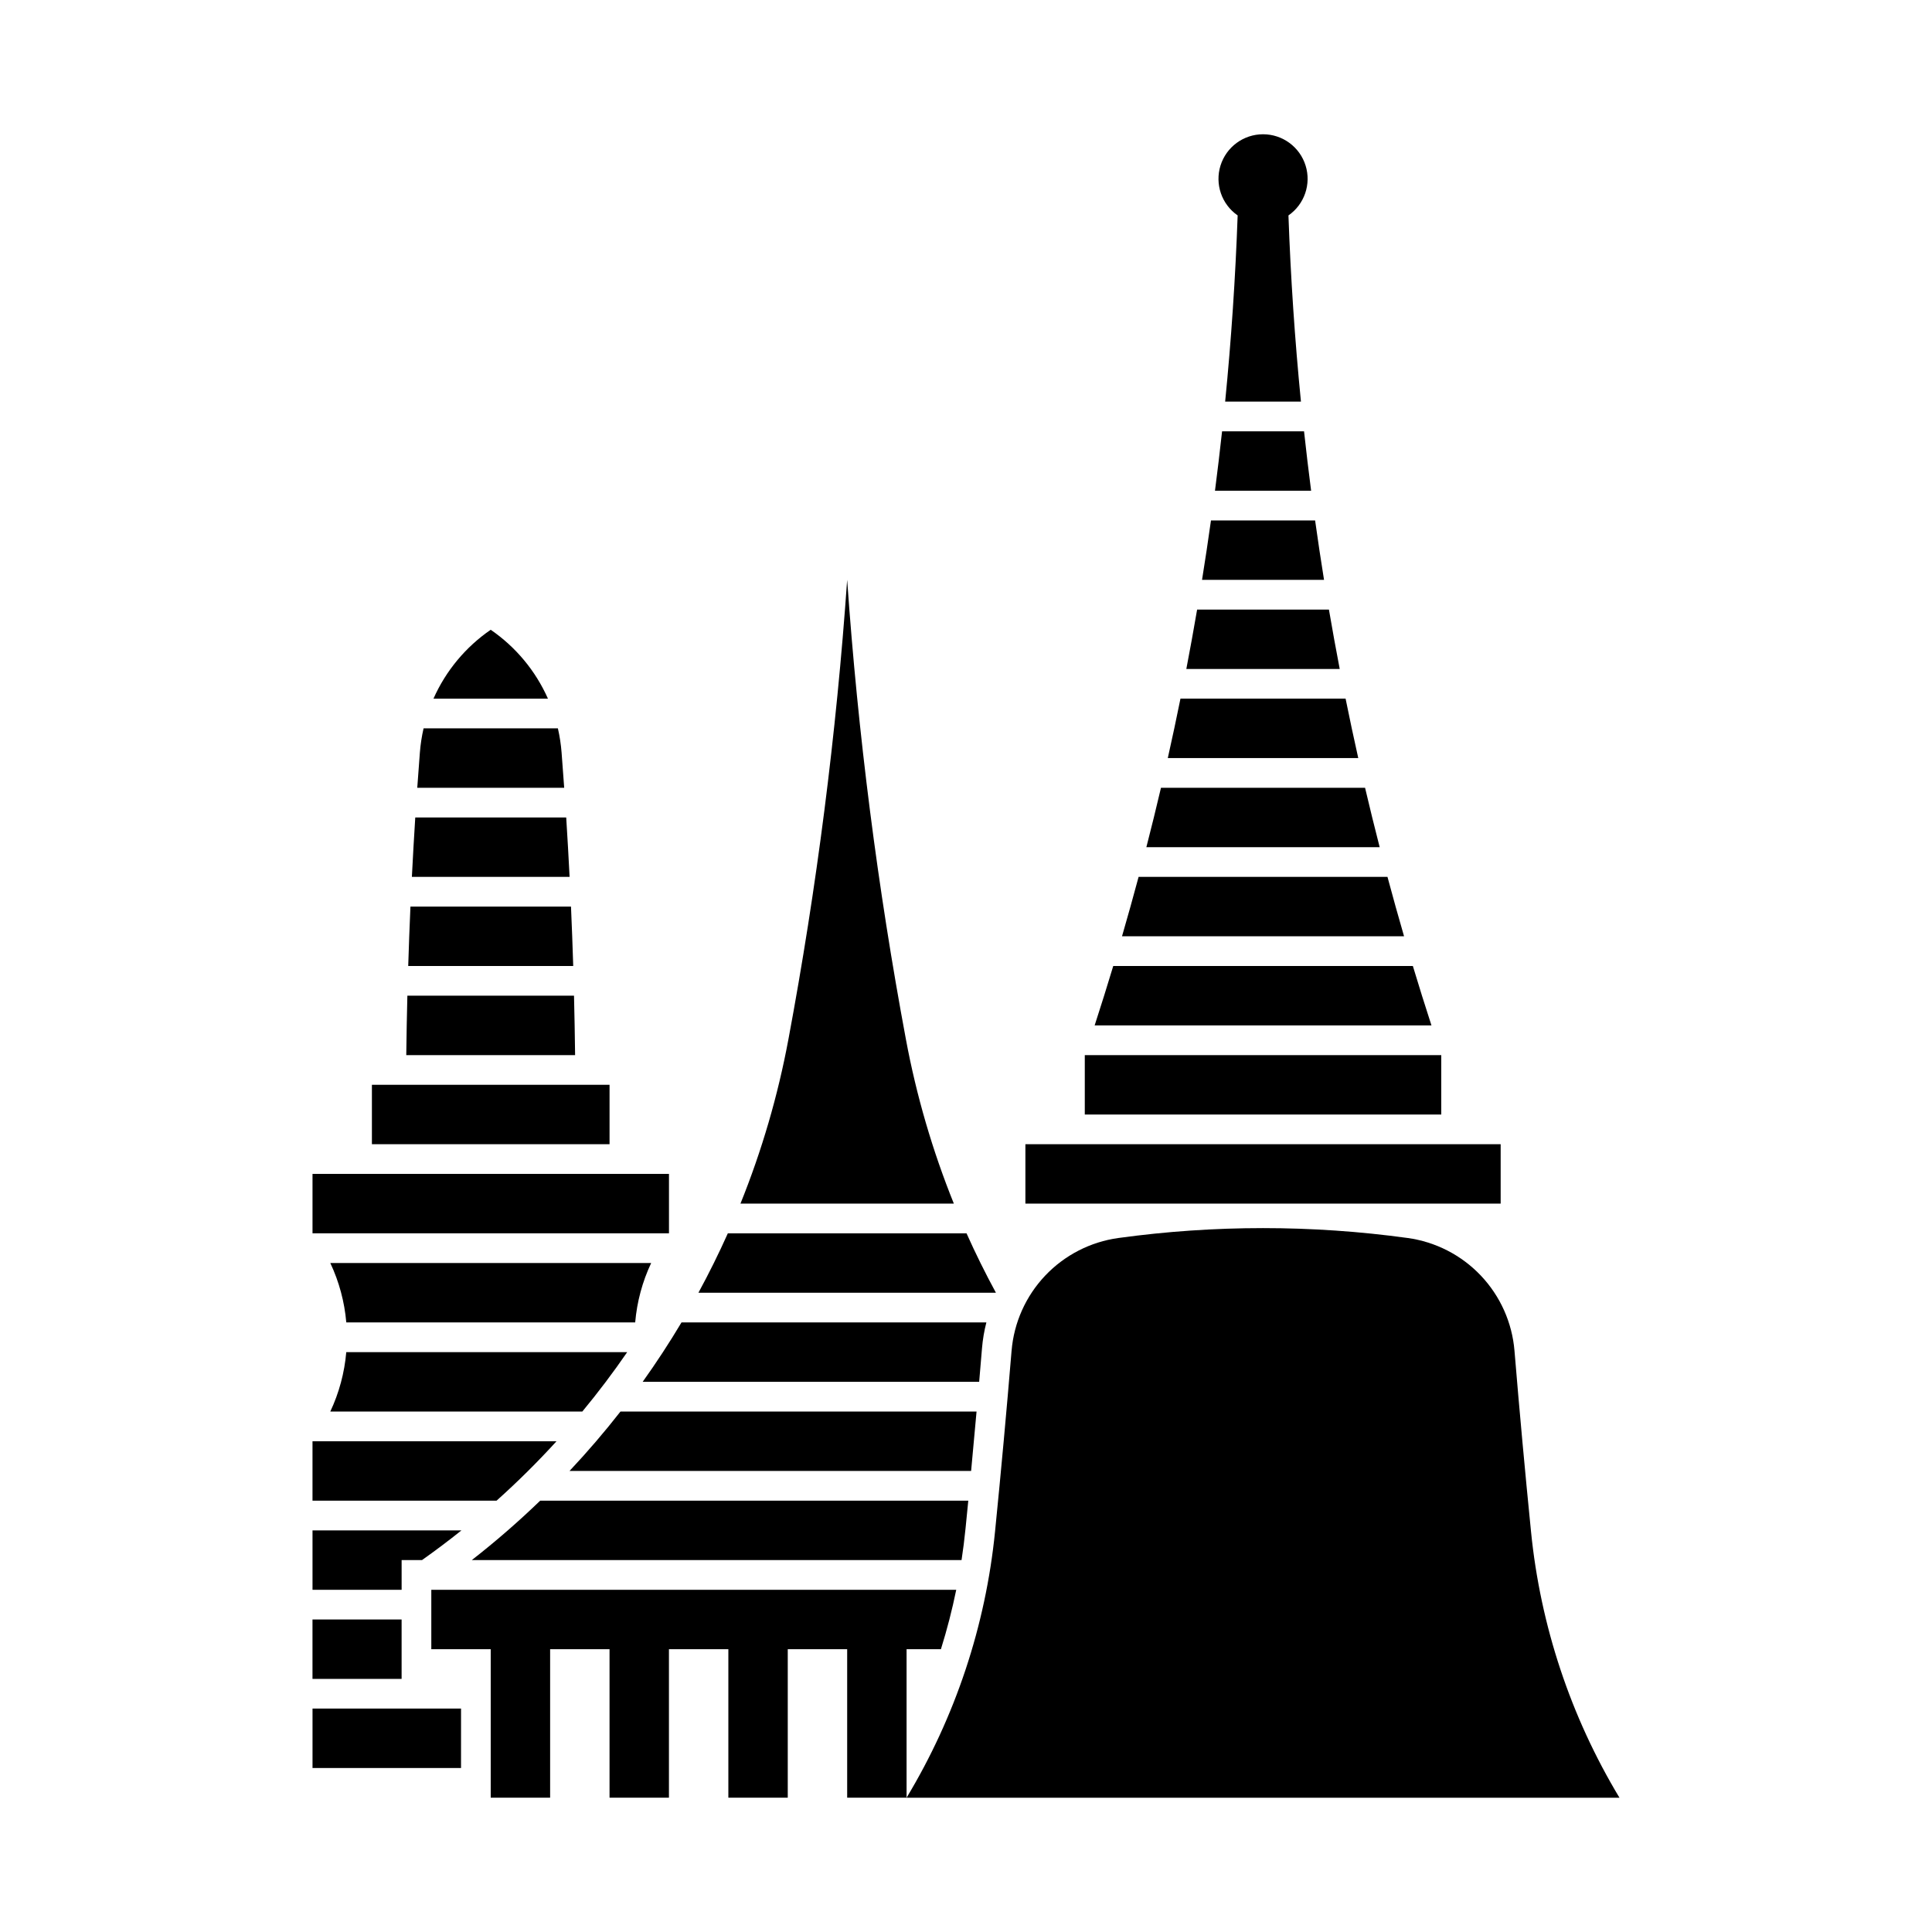<?xml version="1.0" encoding="UTF-8"?>
<!-- Uploaded to: ICON Repo, www.iconrepo.com, Generator: ICON Repo Mixer Tools -->
<svg fill="#000000" width="800px" height="800px" version="1.1" viewBox="144 144 512 512" xmlns="http://www.w3.org/2000/svg">
 <g>
  <path d="m415.74 462.97h125.95v-15.742h-125.95z"/>
  <path d="m431.48 439.36h94.469v-15.742l-94.469 0.004z"/>
  <path d="m523.35 415.74c-1.699-5.231-3.344-10.48-4.93-15.746h-79.398c-1.586 5.266-3.231 10.516-4.93 15.746z"/>
  <path d="m445.74 376.38c-1.41 5.262-2.875 10.508-4.394 15.742h74.742c-1.52-5.234-2.984-10.48-4.394-15.742z"/>
  <path d="m447.8 368.51h61.828c-1.344-5.234-2.637-10.48-3.871-15.742h-54.086c-1.234 5.262-2.523 10.508-3.871 15.742z"/>
  <path d="m503.95 344.89c-1.172-5.238-2.293-10.484-3.356-15.746h-43.758c-1.062 5.262-2.184 10.508-3.356 15.746z"/>
  <path d="m461.25 305.54c-0.902 5.258-1.852 10.504-2.859 15.746h40.648c-1.008-5.242-1.957-10.488-2.859-15.746z"/>
  <path d="m464.92 281.92c-0.734 5.258-1.523 10.504-2.367 15.742h32.328c-0.844-5.238-1.629-10.484-2.363-15.742z"/>
  <path d="m491.46 274.05c-0.68-5.242-1.301-10.488-1.875-15.742h-21.723c-0.574 5.254-1.199 10.5-1.879 15.742z"/>
  <path d="m471.99 201.09c-0.586 16.477-1.691 32.934-3.312 49.34h20.086c-1.621-16.406-2.727-32.863-3.312-49.34 4.242-2.941 6.082-8.301 4.539-13.227-1.543-4.93-6.106-8.281-11.27-8.281s-9.727 3.352-11.27 8.281c-1.543 4.926 0.297 10.285 4.539 13.227z"/>
  <path d="m407.93 486.59h-78.84c2.801-5.148 5.398-10.398 7.797-15.746h63.254c2.391 5.348 4.992 10.598 7.789 15.746z"/>
  <path d="m352.93 419.48c7.519-40.277 12.719-80.949 15.578-121.82 2.859 40.871 8.059 81.543 15.578 121.82 2.777 14.883 7.031 29.453 12.695 43.492h-56.551c5.668-14.039 9.922-28.609 12.699-43.492z"/>
  <path d="m258.3 565.31v15.742h15.746v39.359h15.742v-39.359h15.746v39.359h15.742v-39.359h15.746v39.359h15.742v-39.359h15.746v39.359h15.742v-39.359h9.102c1.617-5.176 2.973-10.43 4.059-15.742z"/>
  <path d="m291.48 525.95c-5.027 5.512-10.328 10.77-15.887 15.742h-48.777v-15.746z"/>
  <path d="m226.82 470.84h94.465v-15.742h-94.465z"/>
  <path d="m242.56 431.48h62.977v15.746h-62.977z"/>
  <path d="m255.27 343.43c-0.242 3.109-0.473 6.223-0.691 9.336h38.938c-0.219-3.113-0.449-6.227-0.691-9.34-0.168-2.156-0.496-4.297-0.98-6.406h-35.594c-0.484 2.109-0.812 4.25-0.98 6.406z"/>
  <path d="m266.29 549.57c-3.406 2.727-6.898 5.352-10.461 7.871h-5.394v7.867l-23.617 0.004v-15.742z"/>
  <path d="m250.43 573.18v15.746h-23.617v-15.746z"/>
  <path d="m412.08 501.97c0.617-7.461 3.762-14.488 8.91-19.922 5.152-5.434 12-8.949 19.414-9.969 25.422-3.492 51.203-3.492 76.625 0 7.414 1.02 14.262 4.535 19.414 9.969 5.148 5.434 8.293 12.461 8.91 19.922 1.324 15.988 2.785 31.965 4.383 47.926 2.492 24.953 10.5 49.039 23.441 70.52h-188.93c12.945-21.48 20.949-45.566 23.445-70.52 1.598-15.961 3.059-31.938 4.383-47.926z"/>
  <path d="m398.82 557.44c0.422-2.766 0.773-5.543 1.051-8.324 0.25-2.473 0.492-4.945 0.734-7.422h-113.45c-5.762 5.566-11.812 10.82-18.125 15.746z"/>
  <path d="m402.8 518.08h-94.371c-4.262 5.449-8.766 10.699-13.504 15.742h106.43c0.496-5.246 0.977-10.496 1.441-15.742z"/>
  <path d="m403.49 510.2h-89.176c3.644-5.106 7.078-10.355 10.293-15.746h80.797-0.004c-0.582 2.25-0.969 4.547-1.16 6.863-0.246 2.961-0.496 5.922-0.75 8.883z"/>
  <path d="m296.13 407.87h-44.172c-0.133 5.25-0.227 10.496-0.293 15.746h44.742c-0.062-5.25-0.16-10.496-0.289-15.746z"/>
  <path d="m252.18 400h43.73c-0.164-5.246-0.359-10.496-0.59-15.742h-42.547c-0.23 5.246-0.43 10.496-0.59 15.742z"/>
  <path d="m294.05 360.64h-40c-0.332 5.246-0.633 10.492-0.898 15.742h41.797c-0.266-5.25-0.566-10.496-0.898-15.742z"/>
  <path d="m289.21 329.15c-3.269-7.371-8.52-13.688-15.168-18.254-6.648 4.566-11.898 10.883-15.168 18.254z"/>
  <path d="m266.18 596.79h-39.359v15.746h39.355z"/>
  <path d="m310.21 502.33h-74.445c-0.469 5.457-1.902 10.789-4.234 15.746h66.789c4.199-5.07 8.164-10.324 11.895-15.746z"/>
  <path d="m312.33 494.46h-76.559c-0.469-5.457-1.902-10.785-4.234-15.742h85.027c-2.336 4.957-3.766 10.285-4.234 15.742z"/>
 </g>
</svg>